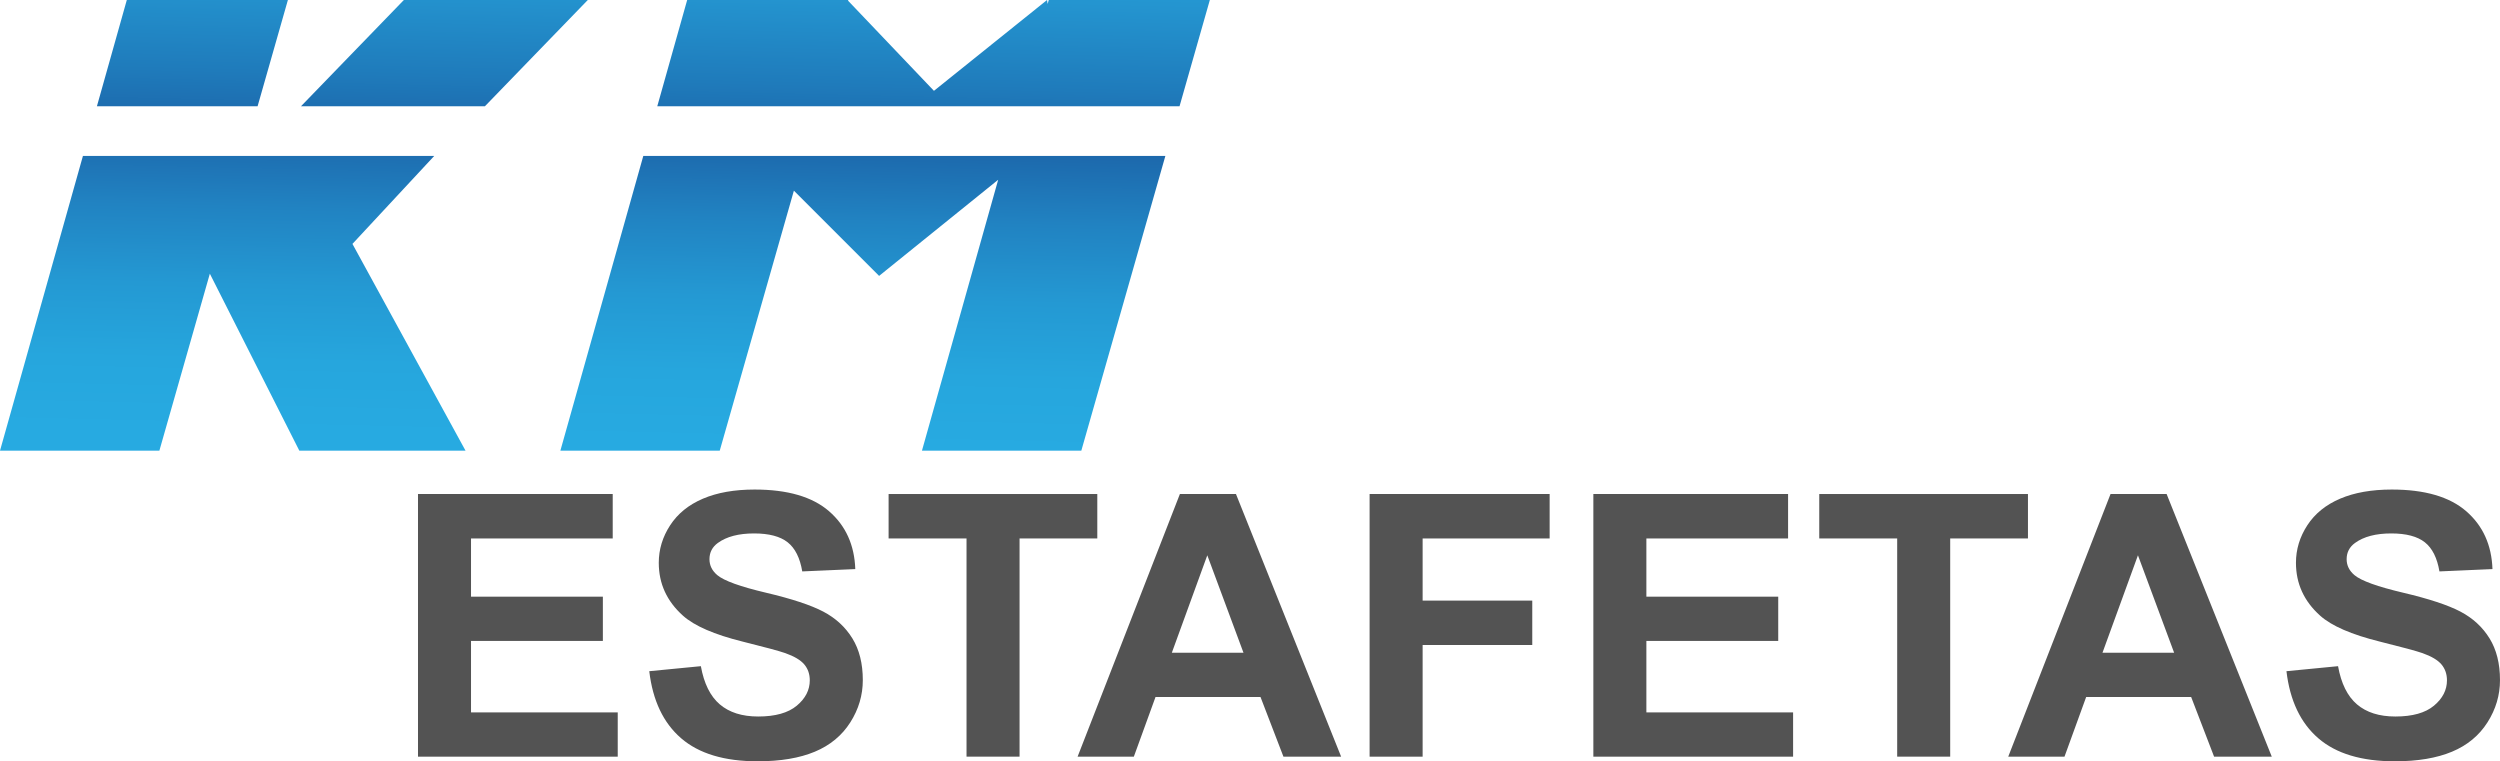 <?xml version="1.0" encoding="utf-8"?>
<!-- Generator: Adobe Illustrator 16.0.0, SVG Export Plug-In . SVG Version: 6.00 Build 0)  -->
<!DOCTYPE svg PUBLIC "-//W3C//DTD SVG 1.1//EN" "http://www.w3.org/Graphics/SVG/1.1/DTD/svg11.dtd">
<svg version="1.1" id="Layer_1" xmlns="http://www.w3.org/2000/svg" xmlns:xlink="http://www.w3.org/1999/xlink" x="0px" y="0px"
	 width="985.152px" height="300px" viewBox="0 0 985.152 300" enable-background="new 0 0 985.152 300" xml:space="preserve">
<g>
	<path fill="#535353" d="M164.715,298.164V194.674h76.734v17.507h-55.839v22.944h51.957v17.436h-51.957v28.167h57.816v17.436
		H164.715z"/>
	<path fill="#535353" d="M255.852,264.492l20.331-1.978c1.223,6.823,3.706,11.836,7.447,15.038
		c3.742,3.199,8.789,4.798,15.142,4.798c6.73,0,11.8-1.422,15.214-4.271c3.411-2.846,5.117-6.175,5.117-9.989
		c0-2.445-0.717-4.529-2.152-6.247c-1.436-1.717-3.942-3.213-7.519-4.481c-2.447-0.849-8.024-2.353-16.73-4.519
		c-11.202-2.777-19.06-6.188-23.578-10.237c-6.354-5.692-9.529-12.635-9.529-20.823c0-5.27,1.493-10.2,4.482-14.79
		c2.988-4.59,7.295-8.082,12.918-10.482c5.624-2.4,12.413-3.601,20.367-3.601c12.989,0,22.766,2.849,29.332,8.541
		c6.565,5.695,10.012,13.297,10.341,22.802l-20.896,0.918c-0.894-5.318-2.812-9.141-5.753-11.472
		c-2.942-2.33-7.354-3.493-13.237-3.493c-6.071,0-10.824,1.248-14.26,3.74c-2.212,1.602-3.317,3.741-3.317,6.423
		c0,2.448,1.034,4.543,3.106,6.284c2.635,2.213,9.036,4.519,19.201,6.919c10.166,2.4,17.684,4.883,22.555,7.446
		c4.871,2.566,8.684,6.072,11.436,10.52s4.129,9.942,4.129,16.483c0,5.931-1.647,11.483-4.94,16.658
		c-3.296,5.178-7.955,9.027-13.978,11.543c-6.024,2.517-13.531,3.777-22.519,3.777c-13.085,0-23.132-3.022-30.144-9.071
		C261.405,284.882,257.216,276.07,255.852,264.492z"/>
	<path fill="#535353" d="M380.871,298.164v-85.982h-30.707v-17.507h82.24v17.507h-30.636v85.982H380.871z"/>
	<path fill="#535353" d="M528.483,298.164H505.75l-9.034-23.508h-41.369l-8.541,23.508H424.64l40.309-103.489h22.094
		L528.483,298.164z M490.008,257.22l-14.26-38.402l-13.976,38.402H490.008z"/>
	<path fill="#535353" d="M539.707,298.164V194.674h70.947v17.507h-50.051v24.495h43.203v17.507h-43.203v43.98H539.707z"/>
	<path fill="#535353" d="M627.879,298.164V194.674h76.734v17.507h-55.84v22.944h51.957v17.436h-51.957v28.167h57.816v17.436H627.879
		z"/>
	<path fill="#535353" d="M747.605,298.164v-85.982h-30.707v-17.507h82.239v17.507h-30.639v85.982H747.605z"/>
	<path fill="#535353" d="M895.215,298.164h-22.732l-9.035-23.508h-41.369l-8.541,23.508h-22.166l40.309-103.489h22.098
		L895.215,298.164z M856.742,257.22l-14.26-38.402l-13.979,38.402H856.742z"/>
	<path fill="#535353" d="M901.002,264.492l20.333-1.978c1.224,6.823,3.706,11.836,7.446,15.038
		c3.743,3.199,8.789,4.798,15.145,4.798c6.729,0,11.799-1.422,15.212-4.271c3.411-2.846,5.117-6.175,5.117-9.989
		c0-2.445-0.718-4.529-2.152-6.247c-1.438-1.717-3.944-3.213-7.519-4.481c-2.447-0.849-8.023-2.353-16.73-4.519
		c-11.201-2.777-19.062-6.188-23.578-10.237c-6.354-5.692-9.529-12.635-9.529-20.823c0-5.27,1.492-10.2,4.48-14.79
		c2.989-4.59,7.294-8.082,12.921-10.482c5.621-2.4,12.411-3.601,20.364-3.601c12.99,0,22.767,2.849,29.332,8.541
		c6.565,5.695,10.014,13.297,10.344,22.802l-20.897,0.918c-0.895-5.318-2.812-9.141-5.753-11.472
		c-2.941-2.33-7.354-3.493-13.236-3.493c-6.07,0-10.826,1.248-14.261,3.74c-2.213,1.602-3.318,3.741-3.318,6.423
		c0,2.448,1.036,4.543,3.107,6.284c2.636,2.213,9.034,4.519,19.2,6.919s17.685,4.883,22.557,7.446
		c4.869,2.566,8.682,6.072,11.436,10.52s4.131,9.942,4.131,16.483c0,5.931-1.649,11.483-4.943,16.658
		c-3.295,5.178-7.953,9.027-13.979,11.543c-6.025,2.517-13.529,3.777-22.52,3.777c-13.083,0-23.131-3.022-30.143-9.071
		C906.555,284.882,902.369,276.07,901.002,264.492z"/>
</g>
<g>
	<linearGradient id="SVGID_1_" gradientUnits="userSpaceOnUse" x1="364.268" y1="176.248" x2="369.67" y2="-56.049">
		<stop  offset="0" style="stop-color:#27AAE1"/>
		<stop  offset="0.12" style="stop-color:#26A6DD"/>
		<stop  offset="0.248" style="stop-color:#2499D3"/>
		<stop  offset="0.38" style="stop-color:#2183C2"/>
		<stop  offset="0.513" style="stop-color:#1C66AA"/>
		<stop  offset="0.611" style="stop-color:#1F7BBB"/>
		<stop  offset="0.76" style="stop-color:#2495D0"/>
		<stop  offset="0.894" style="stop-color:#26A5DD"/>
		<stop  offset="1" style="stop-color:#27AAE1"/>
	</linearGradient>
	<polygon fill="url(#SVGID_1_)" points="476.75,0 413.273,0 412.833,1.563 412.598,0 368.03,35.79 334.188,0.273 334.266,0 
		270.789,0 259.008,41.868 464.812,41.868 	"/>
	<linearGradient id="SVGID_2_" gradientUnits="userSpaceOnUse" x1="338.716" y1="175.654" x2="344.118" y2="-56.643">
		<stop  offset="0" style="stop-color:#27AAE1"/>
		<stop  offset="0.12" style="stop-color:#26A6DD"/>
		<stop  offset="0.248" style="stop-color:#2499D3"/>
		<stop  offset="0.38" style="stop-color:#2183C2"/>
		<stop  offset="0.513" style="stop-color:#1C66AA"/>
		<stop  offset="0.611" style="stop-color:#1F7BBB"/>
		<stop  offset="0.76" style="stop-color:#2495D0"/>
		<stop  offset="0.894" style="stop-color:#26A5DD"/>
		<stop  offset="1" style="stop-color:#27AAE1"/>
	</linearGradient>
	<polygon fill="url(#SVGID_2_)" points="220.818,177.6 283.619,177.6 312.838,75.137 346.42,108.721 393.342,70.839 363.303,177.6 
		426.104,177.6 459.225,61.451 253.498,61.451 	"/>
	<linearGradient id="SVGID_3_" gradientUnits="userSpaceOnUse" x1="171.609" y1="171.77" x2="177.011" y2="-60.532">
		<stop  offset="0" style="stop-color:#27AAE1"/>
		<stop  offset="0.12" style="stop-color:#26A6DD"/>
		<stop  offset="0.248" style="stop-color:#2499D3"/>
		<stop  offset="0.38" style="stop-color:#2183C2"/>
		<stop  offset="0.513" style="stop-color:#1C66AA"/>
		<stop  offset="0.611" style="stop-color:#1F7BBB"/>
		<stop  offset="0.76" style="stop-color:#2495D0"/>
		<stop  offset="0.894" style="stop-color:#26A5DD"/>
		<stop  offset="1" style="stop-color:#27AAE1"/>
	</linearGradient>
	<polygon fill="url(#SVGID_3_)" points="231.624,0 159.143,0 118.61,41.868 191.089,41.868 	"/>
	<linearGradient id="SVGID_4_" gradientUnits="userSpaceOnUse" x1="91.906" y1="169.914" x2="97.308" y2="-62.384">
		<stop  offset="0" style="stop-color:#27AAE1"/>
		<stop  offset="0.12" style="stop-color:#26A6DD"/>
		<stop  offset="0.248" style="stop-color:#2499D3"/>
		<stop  offset="0.38" style="stop-color:#2183C2"/>
		<stop  offset="0.513" style="stop-color:#1C66AA"/>
		<stop  offset="0.611" style="stop-color:#1F7BBB"/>
		<stop  offset="0.76" style="stop-color:#2495D0"/>
		<stop  offset="0.894" style="stop-color:#26A5DD"/>
		<stop  offset="1" style="stop-color:#27AAE1"/>
	</linearGradient>
	<polygon fill="url(#SVGID_4_)" points="0,177.6 62.801,177.6 82.692,107.852 117.957,177.6 183.453,177.6 138.884,96.116 
		171.112,61.451 32.68,61.451 	"/>
	<linearGradient id="SVGID_5_" gradientUnits="userSpaceOnUse" x1="72.364" y1="169.464" x2="77.767" y2="-62.84">
		<stop  offset="0" style="stop-color:#27AAE1"/>
		<stop  offset="0.12" style="stop-color:#26A6DD"/>
		<stop  offset="0.248" style="stop-color:#2499D3"/>
		<stop  offset="0.38" style="stop-color:#2183C2"/>
		<stop  offset="0.513" style="stop-color:#1C66AA"/>
		<stop  offset="0.611" style="stop-color:#1F7BBB"/>
		<stop  offset="0.76" style="stop-color:#2495D0"/>
		<stop  offset="0.894" style="stop-color:#26A5DD"/>
		<stop  offset="1" style="stop-color:#27AAE1"/>
	</linearGradient>
	<polygon fill="url(#SVGID_5_)" points="113.448,0 49.971,0 38.19,41.868 101.507,41.868 	"/>
</g>
</svg>
